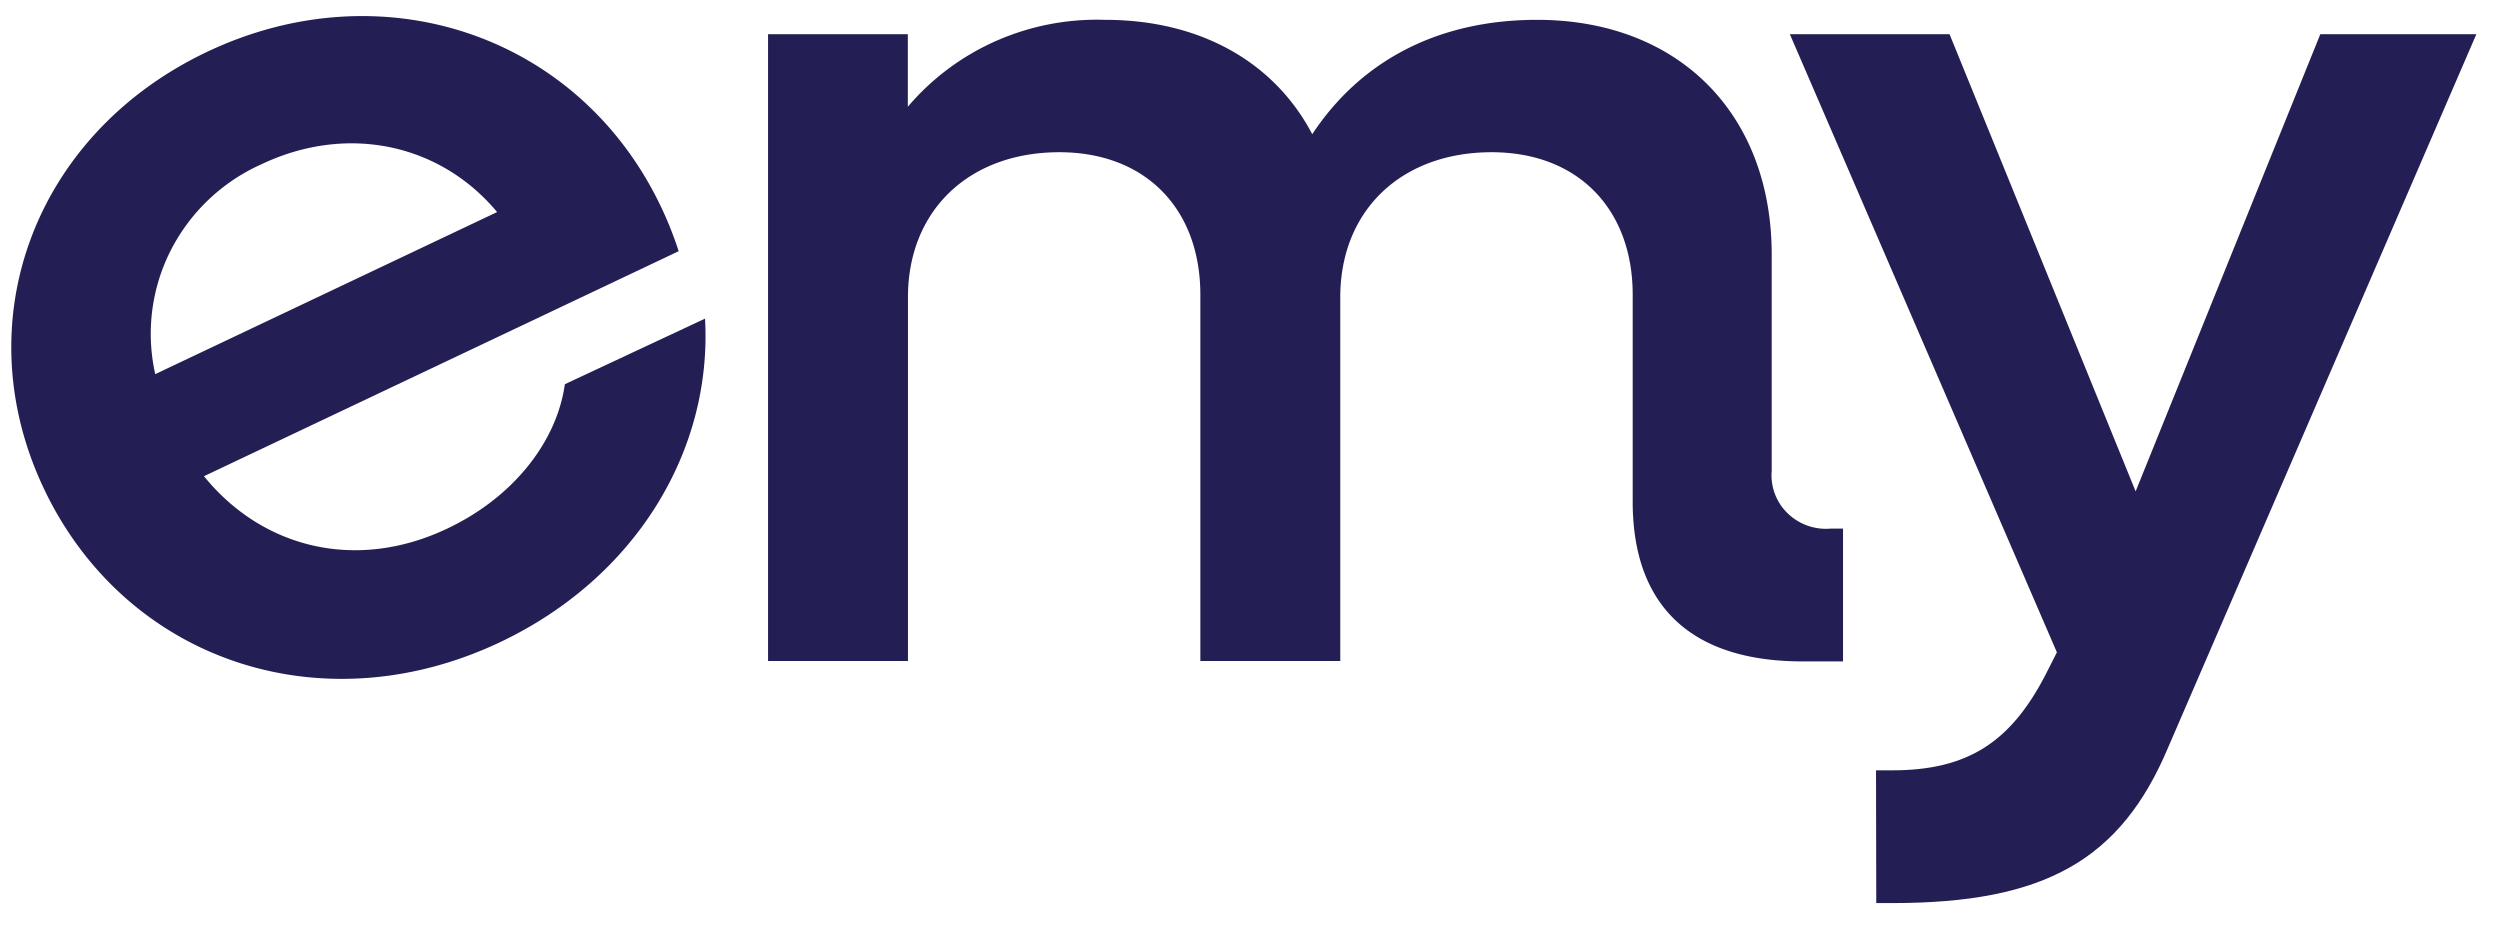 <svg xmlns="http://www.w3.org/2000/svg" width="91" height="34" fill="none">
<g fill="#231F54">
<path d="m5.65 13.619 12.445-5.9c-2.076-2.49-5.456-3.218-8.569-1.744A6.84 6.84 0 0 0 6.212 9.12a6.7 6.7 0 0 0-.561 4.499m-3.985 4.308c-2.999-6.125-.46-13.033 5.873-16.04 6.332-3.005 13.44-.659 16.457 5.507q.417.85.707 1.75l-17.279 8.19c2.154 2.65 5.575 3.463 8.853 1.908 2.415-1.143 3.99-3.164 4.284-5.257l5.102-2.387c.27 4.787-2.503 9.425-7.457 11.776-6.466 3.065-13.523.696-16.53-5.425M27.957 1.246h5.088v2.64a8.96 8.96 0 0 1 3.22-2.399 9.1 9.1 0 0 1 3.961-.765c3.5 0 6.181 1.568 7.54 4.163C49.54 2.2 52.358.722 55.95.722c5.134 0 8.54 3.404 8.54 8.548v7.87a1.92 1.92 0 0 0 .574 1.538 2 2 0 0 0 1.562.564h.46v4.833H65.61c-4.045 0-6.18-2.012-6.18-5.814v-7.53c0-3.134-2.003-5.19-5.134-5.19-3.274 0-5.51 2.106-5.51 5.28v13.24h-5.093v-13.33c0-3.134-1.997-5.19-5.133-5.19-3.274 0-5.51 2.106-5.51 5.28v13.24h-5.093z"/>
<path d="M68.287 28.04h.587c2.755 0 4.317-1.027 5.589-3.49l.408-.805-9.72-22.499h5.813l6.773 16.64 6.722-16.64h5.68L78.926 27.194c-1.727 4.114-4.5 5.678-10.042 5.678h-.588z"/>
</g>
</svg>
